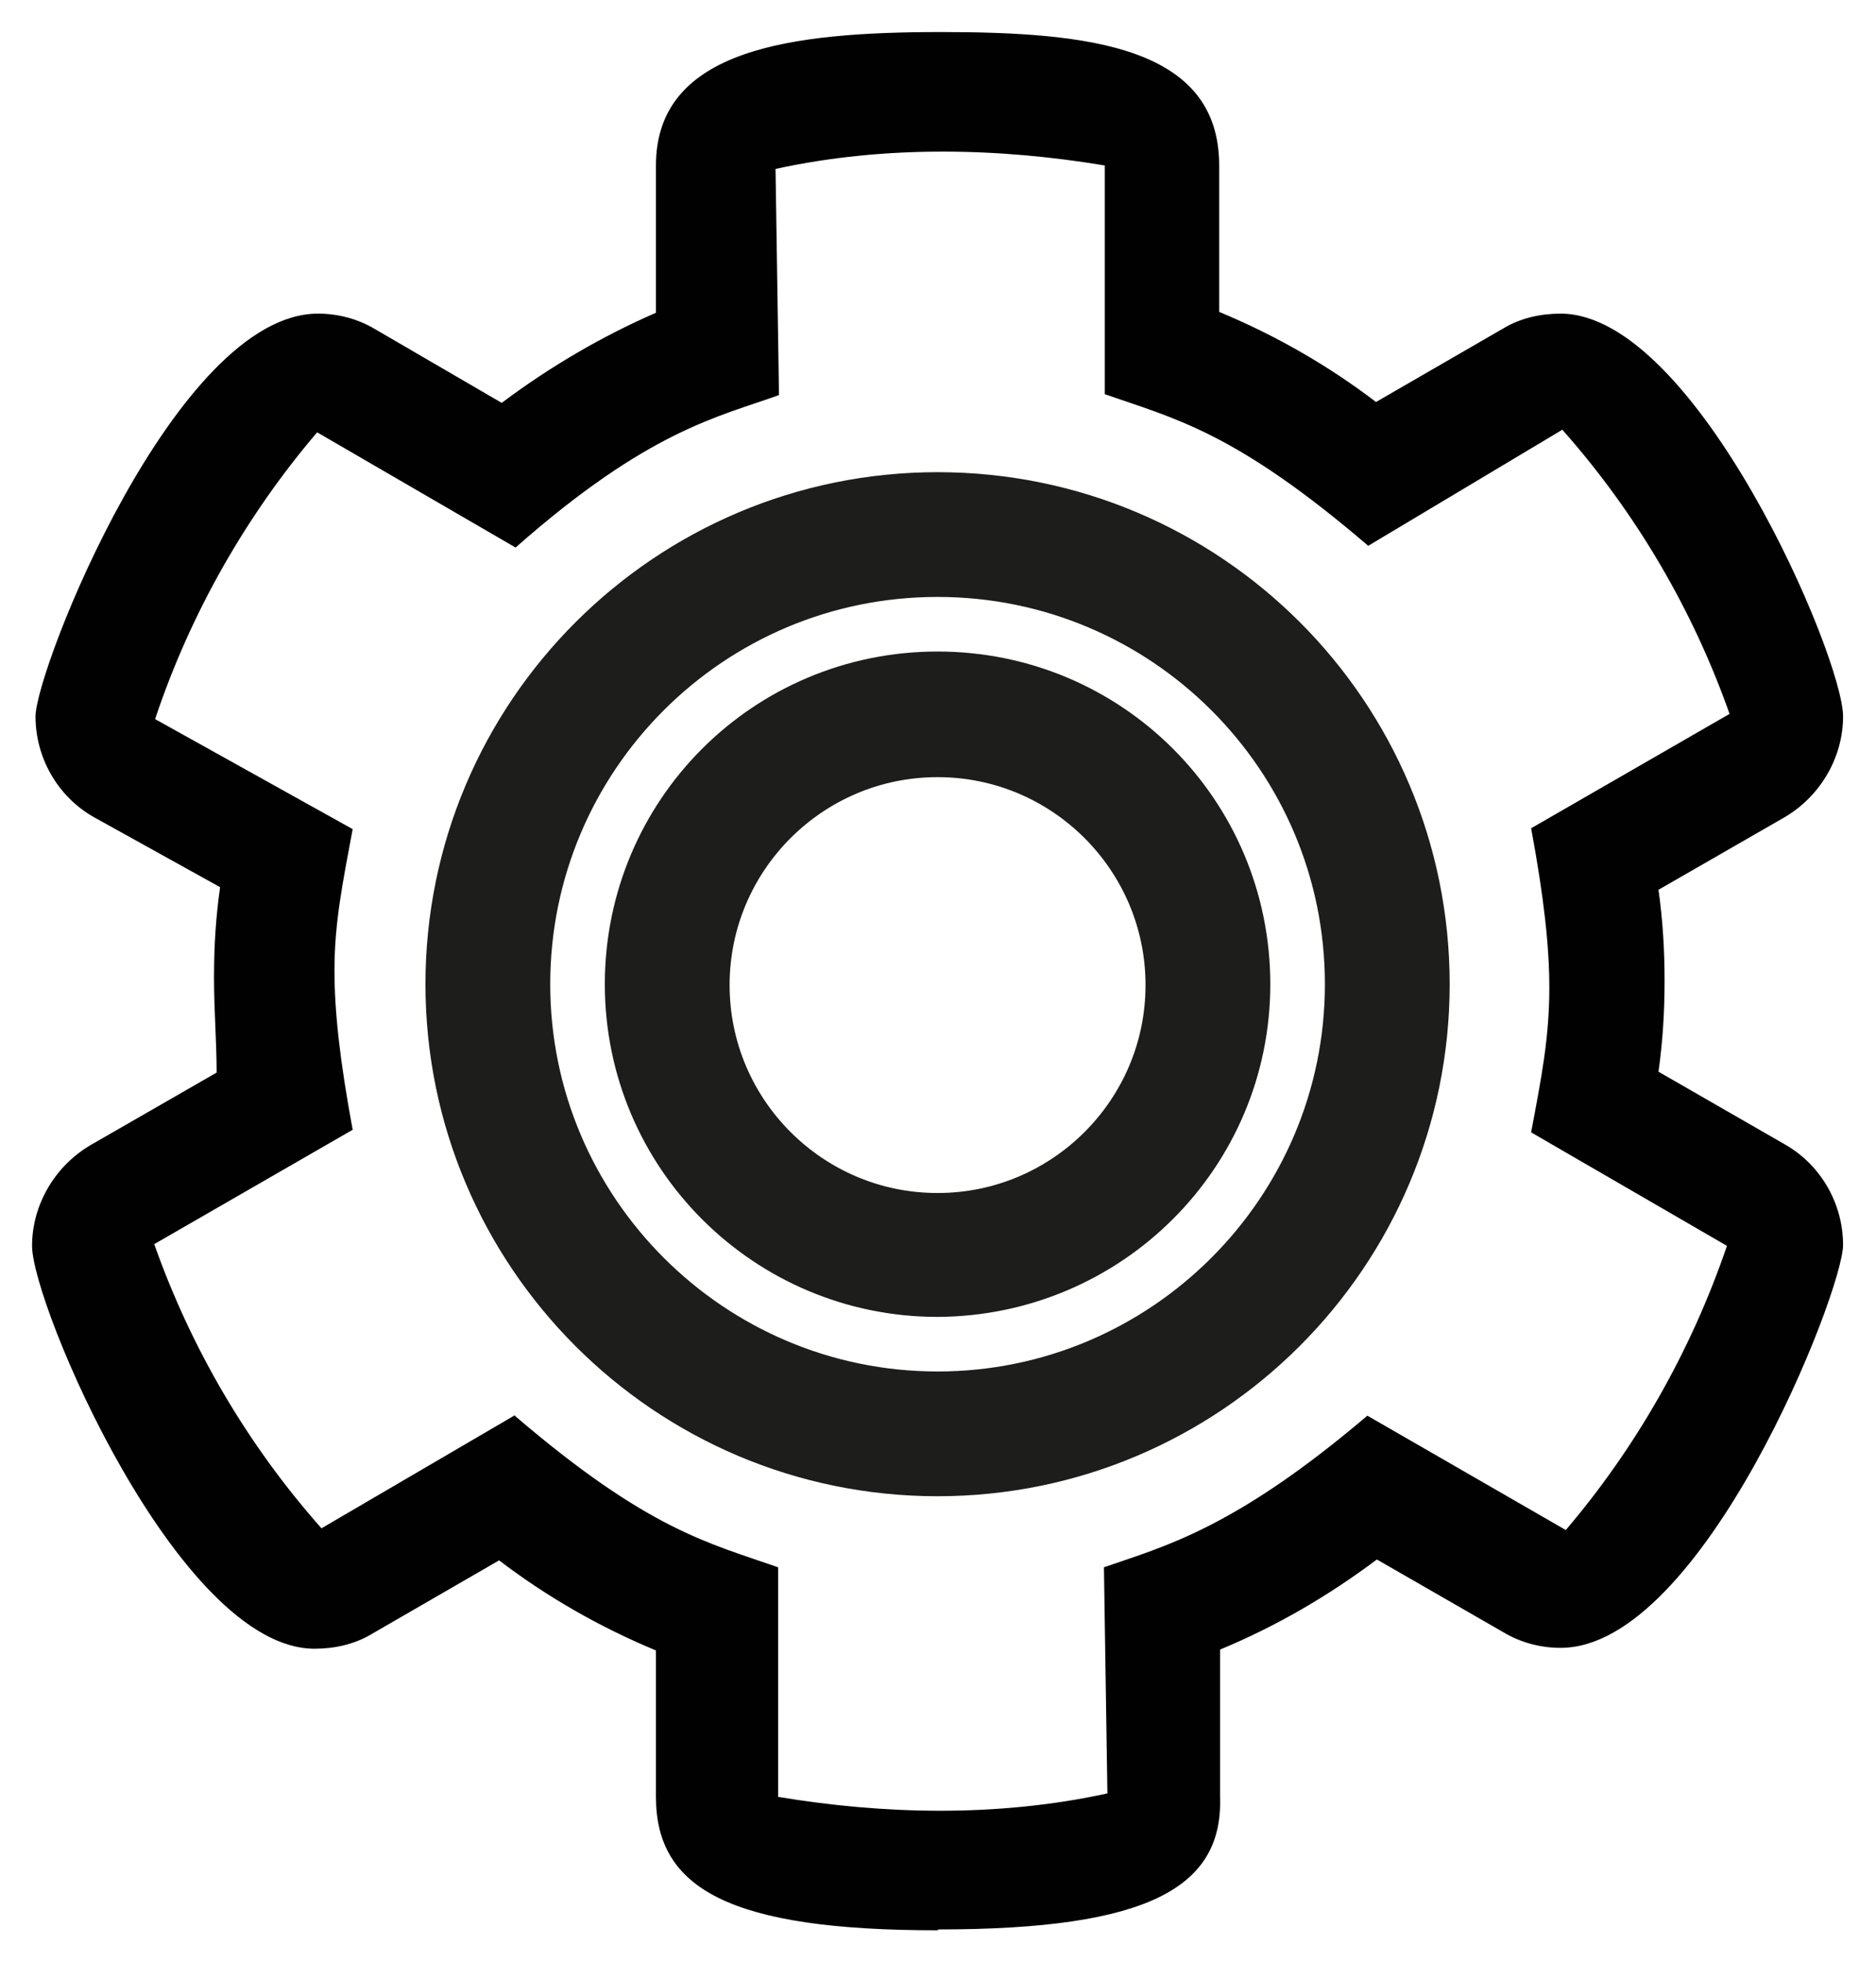 <?xml version="1.0" encoding="UTF-8"?><svg id="Layer_1" xmlns="http://www.w3.org/2000/svg" viewBox="0 0 21.65 22.65"><defs><style>.cls-1{fill:#010101;}.cls-2{fill:#231f20;stroke:#1d1d1b;stroke-miterlimit:10;}</style></defs><path class="cls-1" d="M10.82,22.28c-2.4,0-3.25-.48-3.25-1.54v-1.69c-.65-.27-1.26-.62-1.81-1.04l-1.47,.85c-.2,.12-.43,.17-.66,.17-1.57,0-3.26-3.97-3.26-4.65,0-.46,.25-.91,.67-1.16l1.46-.84c0-.36-.03-.71-.03-1.09s.02-.69,.07-1.05l-1.46-.81c-.42-.24-.67-.69-.67-1.16,0-.54,1.62-4.65,3.26-4.65,.23,0,.46,.06,.66,.18l1.46,.85c.56-.42,1.16-.77,1.78-1.04V1.91c0-1.35,1.57-1.54,3.29-1.54s3.21,.17,3.21,1.54v1.69c.65,.27,1.26,.62,1.81,1.04l1.47-.85c.2-.12,.43-.17,.66-.17,1.56,0,3.26,3.96,3.26,4.65,0,.46-.25,.91-.67,1.16l-1.46,.84c.05,.36,.07,.7,.07,1.05s-.02,.69-.07,1.05l1.46,.84c.42,.24,.67,.69,.67,1.16,0,.54-1.62,4.65-3.26,4.65-.23,0-.46-.06-.66-.18l-1.46-.84c-.56,.42-1.16,.77-1.81,1.04v1.69c.04,1.05-.81,1.54-3.25,1.54Zm-4.88-5.94c1.54,1.32,2.24,1.47,3.04,1.75v2.65c.6,.1,1.23,.16,1.87,.16s1.29-.06,1.93-.2l-.04-2.61c.69-.24,1.5-.44,3.04-1.75l2.29,1.32c.8-.94,1.44-2.05,1.86-3.28l-2.26-1.31c.12-.64,.21-1.09,.21-1.67,0-.47-.06-1.03-.21-1.84l2.29-1.32c-.42-1.19-1.07-2.31-1.93-3.28l-2.24,1.34c-1.54-1.32-2.24-1.47-3.04-1.75V1.91c-.6-.1-1.23-.16-1.87-.16s-1.29,.06-1.93,.2l.04,2.61c-.69,.25-1.5,.4-3.04,1.76l-2.29-1.33c-.81,.95-1.46,2.08-1.87,3.31l2.28,1.27c-.12,.64-.21,1.09-.21,1.63,0,.47,.06,1.03,.21,1.84l-2.29,1.32c.42,1.19,1.07,2.31,1.93,3.28l2.24-1.31Z"/><g><path class="cls-2" d="M10.82,16.77c-2.99,0-5.41-2.43-5.41-5.41,0-2.99,2.43-5.41,5.41-5.41,2.99,0,5.41,2.42,5.41,5.41,0,2.99-2.43,5.41-5.41,5.41Zm0-10.38c-2.75,0-4.97,2.23-4.97,4.97s2.23,4.97,4.97,4.97,4.97-2.23,4.97-4.97h0c0-2.75-2.23-4.97-4.97-4.97Z"/><path class="cls-2" d="M10.82,14.7c-1.84,0-3.34-1.49-3.34-3.34s1.49-3.34,3.34-3.34,3.34,1.49,3.34,3.34c0,1.84-1.49,3.33-3.34,3.34Zm0-6.23c-1.6,0-2.9,1.3-2.9,2.9,0,1.6,1.3,2.9,2.9,2.9s2.9-1.3,2.9-2.9h0c0-1.6-1.3-2.9-2.9-2.9h0Z"/></g></svg>